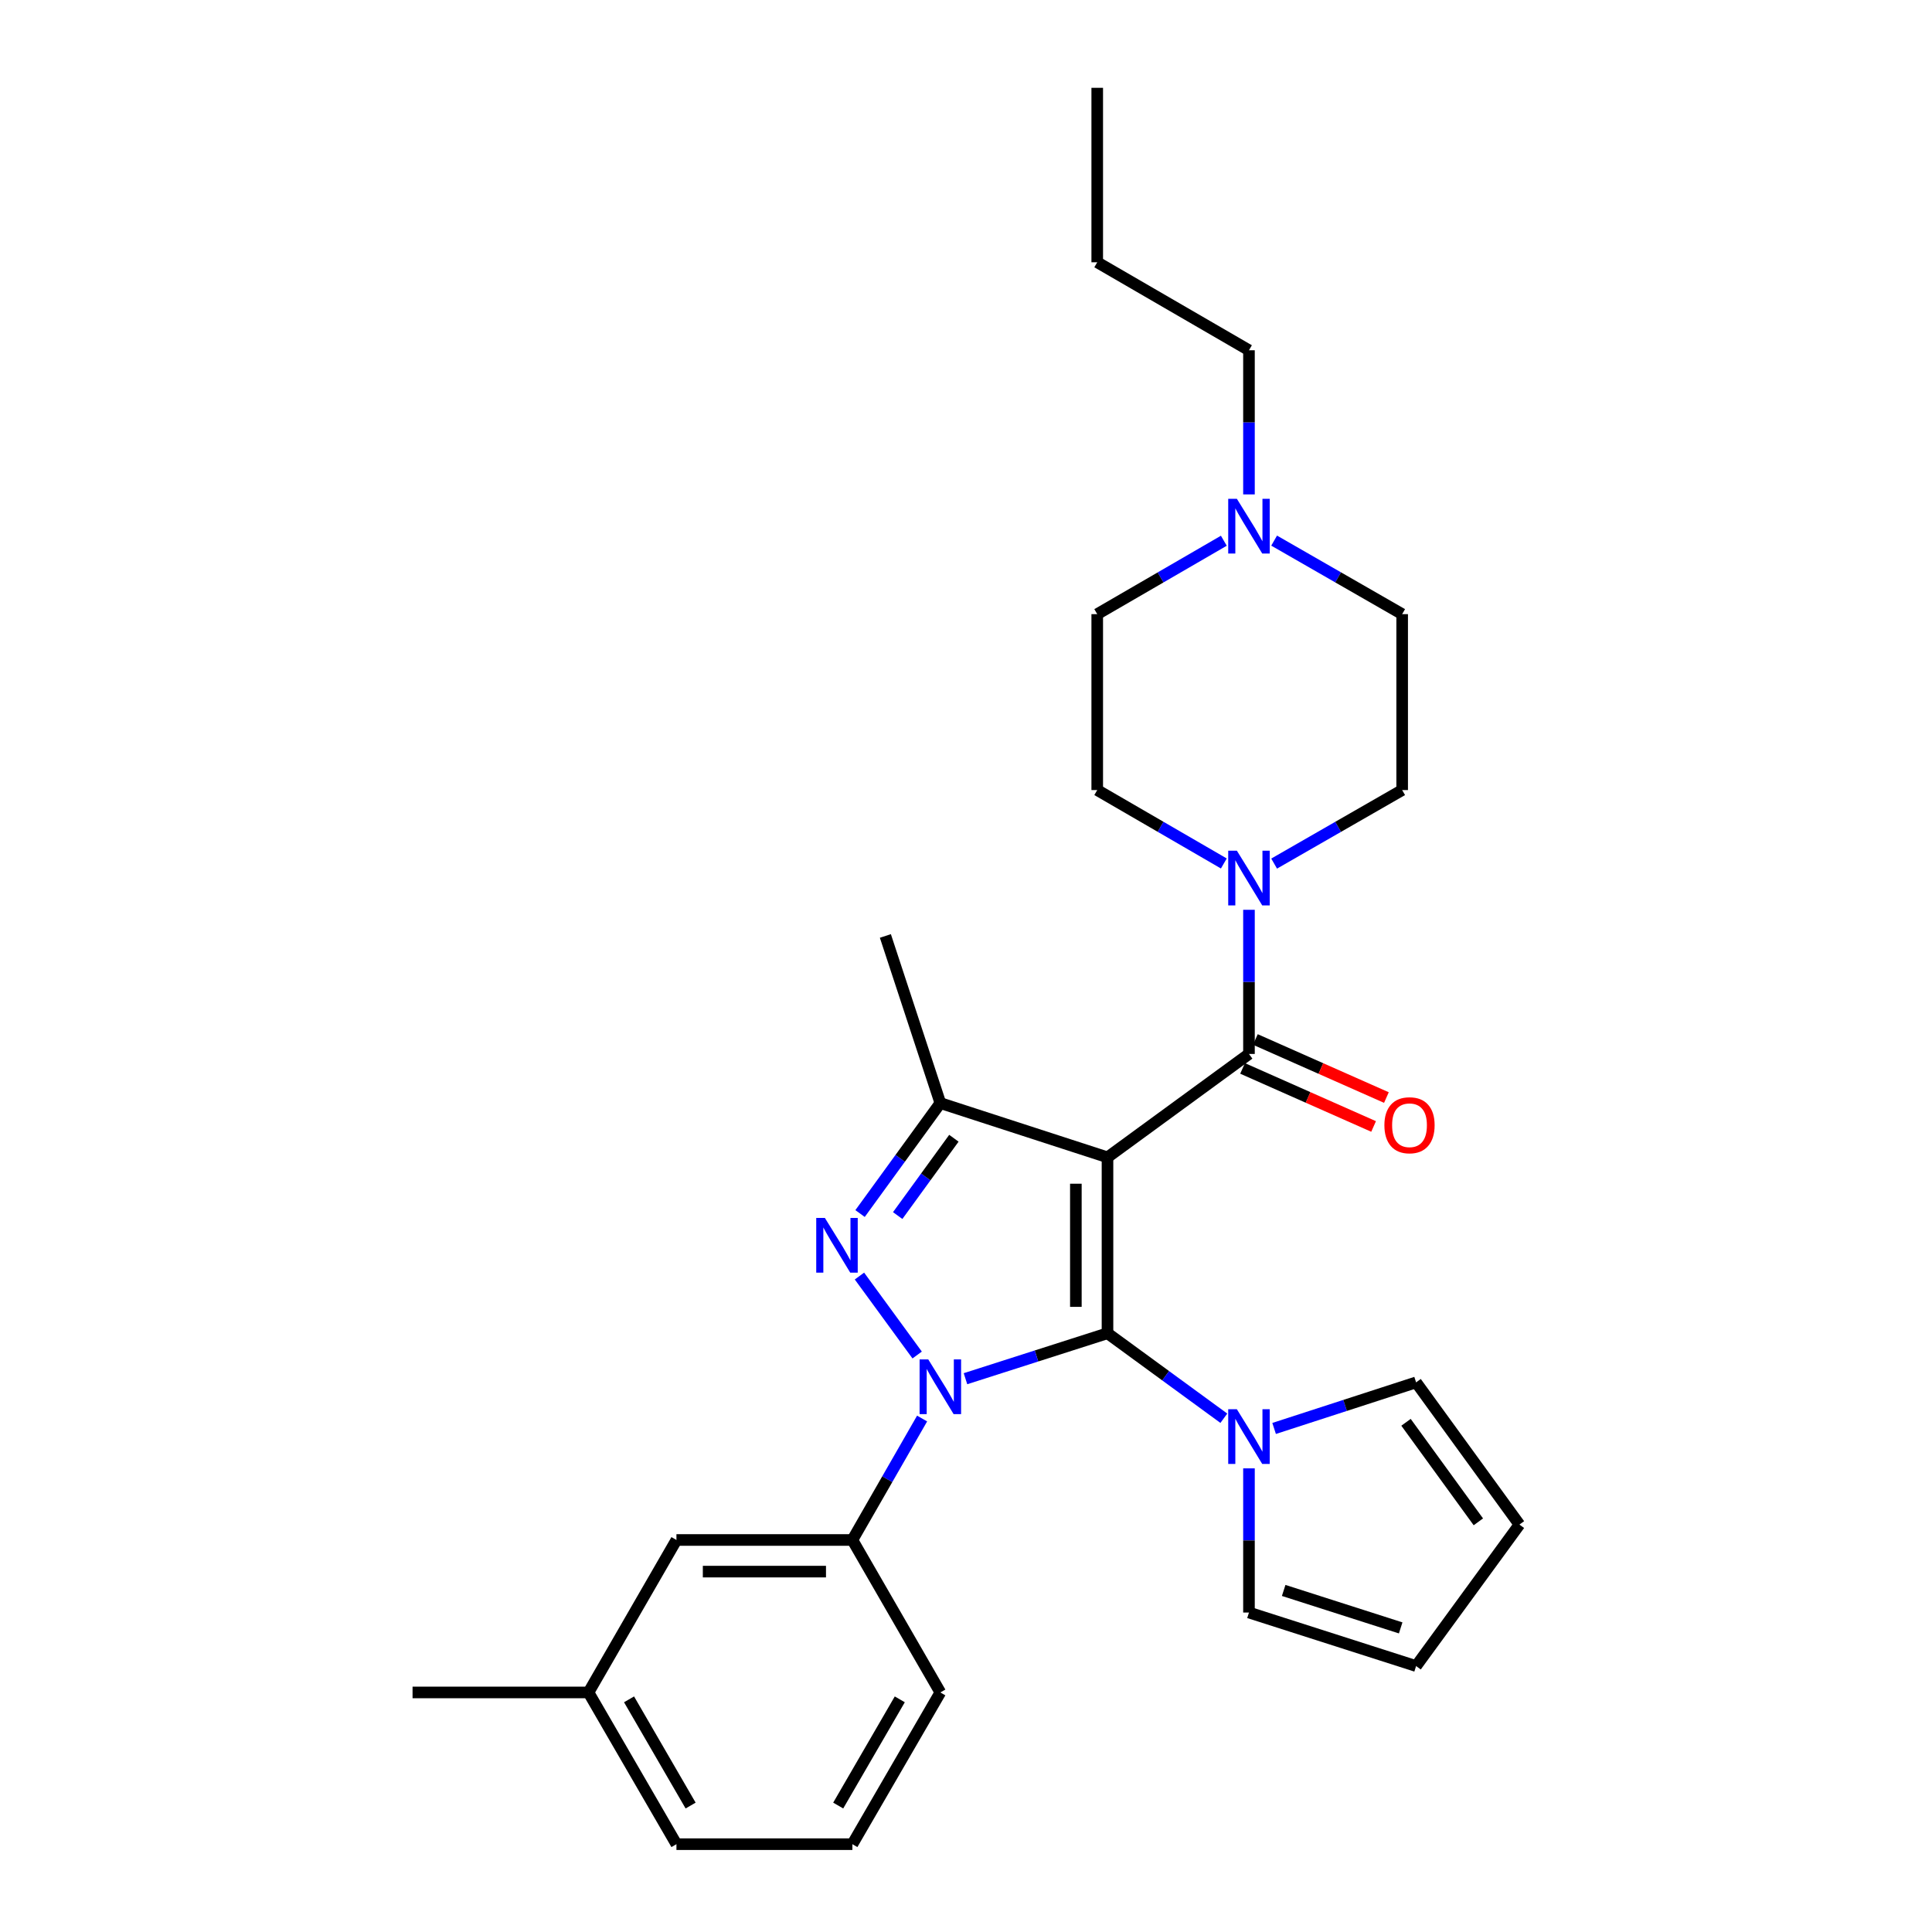 <?xml version='1.0' encoding='iso-8859-1'?>
<svg version='1.1' baseProfile='full'
              xmlns='http://www.w3.org/2000/svg'
                      xmlns:rdkit='http://www.rdkit.org/xml'
                      xmlns:xlink='http://www.w3.org/1999/xlink'
                  xml:space='preserve'
width='1000px' height='1000px' viewBox='0 0 1000 1000'>
<!-- END OF HEADER -->
<rect style='opacity:1.0;fill:#FFFFFF;stroke:none' width='1000' height='1000' x='0' y='0'> </rect>
<path class='bond-0' d='M 573.237,599.031 L 573.237,690.086' style='fill:none;fill-rule:evenodd;stroke:#000000;stroke-width:6px;stroke-linecap:butt;stroke-linejoin:miter;stroke-opacity:1' />
<path class='bond-0' d='M 556.865,612.69 L 556.865,676.428' style='fill:none;fill-rule:evenodd;stroke:#000000;stroke-width:6px;stroke-linecap:butt;stroke-linejoin:miter;stroke-opacity:1' />
<path class='bond-3' d='M 573.237,599.031 L 486.721,570.954' style='fill:none;fill-rule:evenodd;stroke:#000000;stroke-width:6px;stroke-linecap:butt;stroke-linejoin:miter;stroke-opacity:1' />
<path class='bond-4' d='M 573.237,599.031 L 646.464,545.523' style='fill:none;fill-rule:evenodd;stroke:#000000;stroke-width:6px;stroke-linecap:butt;stroke-linejoin:miter;stroke-opacity:1' />
<path class='bond-1' d='M 573.237,690.086 L 536.484,701.851' style='fill:none;fill-rule:evenodd;stroke:#000000;stroke-width:6px;stroke-linecap:butt;stroke-linejoin:miter;stroke-opacity:1' />
<path class='bond-1' d='M 536.484,701.851 L 499.732,713.617' style='fill:none;fill-rule:evenodd;stroke:#0000FF;stroke-width:6px;stroke-linecap:butt;stroke-linejoin:miter;stroke-opacity:1' />
<path class='bond-5' d='M 573.237,690.086 L 603.347,712.084' style='fill:none;fill-rule:evenodd;stroke:#000000;stroke-width:6px;stroke-linecap:butt;stroke-linejoin:miter;stroke-opacity:1' />
<path class='bond-5' d='M 603.347,712.084 L 633.457,734.082' style='fill:none;fill-rule:evenodd;stroke:#0000FF;stroke-width:6px;stroke-linecap:butt;stroke-linejoin:miter;stroke-opacity:1' />
<path class='bond-7' d='M 477.279,734.228 L 459.234,765.661' style='fill:none;fill-rule:evenodd;stroke:#0000FF;stroke-width:6px;stroke-linecap:butt;stroke-linejoin:miter;stroke-opacity:1' />
<path class='bond-7' d='M 459.234,765.661 L 441.189,797.094' style='fill:none;fill-rule:evenodd;stroke:#000000;stroke-width:6px;stroke-linecap:butt;stroke-linejoin:miter;stroke-opacity:1' />
<path class='bond-28' d='M 474.718,701.355 L 444.852,660.482' style='fill:none;fill-rule:evenodd;stroke:#0000FF;stroke-width:6px;stroke-linecap:butt;stroke-linejoin:miter;stroke-opacity:1' />
<path class='bond-2' d='M 445.166,628.128 L 465.943,599.541' style='fill:none;fill-rule:evenodd;stroke:#0000FF;stroke-width:6px;stroke-linecap:butt;stroke-linejoin:miter;stroke-opacity:1' />
<path class='bond-2' d='M 465.943,599.541 L 486.721,570.954' style='fill:none;fill-rule:evenodd;stroke:#000000;stroke-width:6px;stroke-linecap:butt;stroke-linejoin:miter;stroke-opacity:1' />
<path class='bond-2' d='M 464.643,629.177 L 479.187,609.166' style='fill:none;fill-rule:evenodd;stroke:#0000FF;stroke-width:6px;stroke-linecap:butt;stroke-linejoin:miter;stroke-opacity:1' />
<path class='bond-2' d='M 479.187,609.166 L 493.731,589.155' style='fill:none;fill-rule:evenodd;stroke:#000000;stroke-width:6px;stroke-linecap:butt;stroke-linejoin:miter;stroke-opacity:1' />
<path class='bond-19' d='M 486.721,570.954 L 458.27,484.447' style='fill:none;fill-rule:evenodd;stroke:#000000;stroke-width:6px;stroke-linecap:butt;stroke-linejoin:miter;stroke-opacity:1' />
<path class='bond-6' d='M 646.464,545.523 L 646.464,508.218' style='fill:none;fill-rule:evenodd;stroke:#000000;stroke-width:6px;stroke-linecap:butt;stroke-linejoin:miter;stroke-opacity:1' />
<path class='bond-6' d='M 646.464,508.218 L 646.464,470.913' style='fill:none;fill-rule:evenodd;stroke:#0000FF;stroke-width:6px;stroke-linecap:butt;stroke-linejoin:miter;stroke-opacity:1' />
<path class='bond-9' d='M 643.148,553.007 L 677.06,568.033' style='fill:none;fill-rule:evenodd;stroke:#000000;stroke-width:6px;stroke-linecap:butt;stroke-linejoin:miter;stroke-opacity:1' />
<path class='bond-9' d='M 677.06,568.033 L 710.972,583.058' style='fill:none;fill-rule:evenodd;stroke:#FF0000;stroke-width:6px;stroke-linecap:butt;stroke-linejoin:miter;stroke-opacity:1' />
<path class='bond-9' d='M 649.78,538.039 L 683.692,553.064' style='fill:none;fill-rule:evenodd;stroke:#000000;stroke-width:6px;stroke-linecap:butt;stroke-linejoin:miter;stroke-opacity:1' />
<path class='bond-9' d='M 683.692,553.064 L 717.604,568.09' style='fill:none;fill-rule:evenodd;stroke:#FF0000;stroke-width:6px;stroke-linecap:butt;stroke-linejoin:miter;stroke-opacity:1' />
<path class='bond-10' d='M 646.464,760.022 L 646.464,797.336' style='fill:none;fill-rule:evenodd;stroke:#0000FF;stroke-width:6px;stroke-linecap:butt;stroke-linejoin:miter;stroke-opacity:1' />
<path class='bond-10' d='M 646.464,797.336 L 646.464,834.649' style='fill:none;fill-rule:evenodd;stroke:#000000;stroke-width:6px;stroke-linecap:butt;stroke-linejoin:miter;stroke-opacity:1' />
<path class='bond-11' d='M 659.478,739.363 L 696.224,727.44' style='fill:none;fill-rule:evenodd;stroke:#0000FF;stroke-width:6px;stroke-linecap:butt;stroke-linejoin:miter;stroke-opacity:1' />
<path class='bond-11' d='M 696.224,727.44 L 732.971,715.517' style='fill:none;fill-rule:evenodd;stroke:#000000;stroke-width:6px;stroke-linecap:butt;stroke-linejoin:miter;stroke-opacity:1' />
<path class='bond-13' d='M 659.49,446.996 L 692.624,427.966' style='fill:none;fill-rule:evenodd;stroke:#0000FF;stroke-width:6px;stroke-linecap:butt;stroke-linejoin:miter;stroke-opacity:1' />
<path class='bond-13' d='M 692.624,427.966 L 725.758,408.936' style='fill:none;fill-rule:evenodd;stroke:#000000;stroke-width:6px;stroke-linecap:butt;stroke-linejoin:miter;stroke-opacity:1' />
<path class='bond-14' d='M 633.454,446.934 L 600.69,427.935' style='fill:none;fill-rule:evenodd;stroke:#0000FF;stroke-width:6px;stroke-linecap:butt;stroke-linejoin:miter;stroke-opacity:1' />
<path class='bond-14' d='M 600.69,427.935 L 567.925,408.936' style='fill:none;fill-rule:evenodd;stroke:#000000;stroke-width:6px;stroke-linecap:butt;stroke-linejoin:miter;stroke-opacity:1' />
<path class='bond-12' d='M 441.189,797.094 L 350.125,797.094' style='fill:none;fill-rule:evenodd;stroke:#000000;stroke-width:6px;stroke-linecap:butt;stroke-linejoin:miter;stroke-opacity:1' />
<path class='bond-12' d='M 427.529,813.466 L 363.785,813.466' style='fill:none;fill-rule:evenodd;stroke:#000000;stroke-width:6px;stroke-linecap:butt;stroke-linejoin:miter;stroke-opacity:1' />
<path class='bond-21' d='M 441.189,797.094 L 486.721,876.006' style='fill:none;fill-rule:evenodd;stroke:#000000;stroke-width:6px;stroke-linecap:butt;stroke-linejoin:miter;stroke-opacity:1' />
<path class='bond-8' d='M 633.454,279.884 L 600.69,298.883' style='fill:none;fill-rule:evenodd;stroke:#0000FF;stroke-width:6px;stroke-linecap:butt;stroke-linejoin:miter;stroke-opacity:1' />
<path class='bond-8' d='M 600.69,298.883 L 567.925,317.882' style='fill:none;fill-rule:evenodd;stroke:#000000;stroke-width:6px;stroke-linecap:butt;stroke-linejoin:miter;stroke-opacity:1' />
<path class='bond-22' d='M 646.464,255.905 L 646.464,218.6' style='fill:none;fill-rule:evenodd;stroke:#0000FF;stroke-width:6px;stroke-linecap:butt;stroke-linejoin:miter;stroke-opacity:1' />
<path class='bond-22' d='M 646.464,218.6 L 646.464,181.295' style='fill:none;fill-rule:evenodd;stroke:#000000;stroke-width:6px;stroke-linecap:butt;stroke-linejoin:miter;stroke-opacity:1' />
<path class='bond-29' d='M 659.49,279.822 L 692.624,298.852' style='fill:none;fill-rule:evenodd;stroke:#0000FF;stroke-width:6px;stroke-linecap:butt;stroke-linejoin:miter;stroke-opacity:1' />
<path class='bond-29' d='M 692.624,298.852 L 725.758,317.882' style='fill:none;fill-rule:evenodd;stroke:#000000;stroke-width:6px;stroke-linecap:butt;stroke-linejoin:miter;stroke-opacity:1' />
<path class='bond-15' d='M 646.464,834.649 L 732.971,862.345' style='fill:none;fill-rule:evenodd;stroke:#000000;stroke-width:6px;stroke-linecap:butt;stroke-linejoin:miter;stroke-opacity:1' />
<path class='bond-15' d='M 664.432,823.211 L 724.987,842.598' style='fill:none;fill-rule:evenodd;stroke:#000000;stroke-width:6px;stroke-linecap:butt;stroke-linejoin:miter;stroke-opacity:1' />
<path class='bond-16' d='M 732.971,715.517 L 786.461,789.117' style='fill:none;fill-rule:evenodd;stroke:#000000;stroke-width:6px;stroke-linecap:butt;stroke-linejoin:miter;stroke-opacity:1' />
<path class='bond-16' d='M 727.751,736.182 L 765.194,787.702' style='fill:none;fill-rule:evenodd;stroke:#000000;stroke-width:6px;stroke-linecap:butt;stroke-linejoin:miter;stroke-opacity:1' />
<path class='bond-20' d='M 350.125,797.094 L 304.602,876.006' style='fill:none;fill-rule:evenodd;stroke:#000000;stroke-width:6px;stroke-linecap:butt;stroke-linejoin:miter;stroke-opacity:1' />
<path class='bond-18' d='M 725.758,408.936 L 725.758,317.882' style='fill:none;fill-rule:evenodd;stroke:#000000;stroke-width:6px;stroke-linecap:butt;stroke-linejoin:miter;stroke-opacity:1' />
<path class='bond-17' d='M 567.925,408.936 L 567.925,317.882' style='fill:none;fill-rule:evenodd;stroke:#000000;stroke-width:6px;stroke-linecap:butt;stroke-linejoin:miter;stroke-opacity:1' />
<path class='bond-30' d='M 732.971,862.345 L 786.461,789.117' style='fill:none;fill-rule:evenodd;stroke:#000000;stroke-width:6px;stroke-linecap:butt;stroke-linejoin:miter;stroke-opacity:1' />
<path class='bond-25' d='M 304.602,876.006 L 213.539,876.006' style='fill:none;fill-rule:evenodd;stroke:#000000;stroke-width:6px;stroke-linecap:butt;stroke-linejoin:miter;stroke-opacity:1' />
<path class='bond-31' d='M 304.602,876.006 L 350.125,954.545' style='fill:none;fill-rule:evenodd;stroke:#000000;stroke-width:6px;stroke-linecap:butt;stroke-linejoin:miter;stroke-opacity:1' />
<path class='bond-31' d='M 325.595,879.577 L 357.461,934.555' style='fill:none;fill-rule:evenodd;stroke:#000000;stroke-width:6px;stroke-linecap:butt;stroke-linejoin:miter;stroke-opacity:1' />
<path class='bond-23' d='M 486.721,876.006 L 441.189,954.545' style='fill:none;fill-rule:evenodd;stroke:#000000;stroke-width:6px;stroke-linecap:butt;stroke-linejoin:miter;stroke-opacity:1' />
<path class='bond-23' d='M 465.727,879.576 L 433.855,934.553' style='fill:none;fill-rule:evenodd;stroke:#000000;stroke-width:6px;stroke-linecap:butt;stroke-linejoin:miter;stroke-opacity:1' />
<path class='bond-26' d='M 646.464,181.295 L 567.925,135.754' style='fill:none;fill-rule:evenodd;stroke:#000000;stroke-width:6px;stroke-linecap:butt;stroke-linejoin:miter;stroke-opacity:1' />
<path class='bond-24' d='M 441.189,954.545 L 350.125,954.545' style='fill:none;fill-rule:evenodd;stroke:#000000;stroke-width:6px;stroke-linecap:butt;stroke-linejoin:miter;stroke-opacity:1' />
<path class='bond-27' d='M 567.925,135.754 L 567.925,45.455' style='fill:none;fill-rule:evenodd;stroke:#000000;stroke-width:6px;stroke-linecap:butt;stroke-linejoin:miter;stroke-opacity:1' />
<path  class='atom-2' d='M 480.461 703.622
L 489.741 718.622
Q 490.661 720.102, 492.141 722.782
Q 493.621 725.462, 493.701 725.622
L 493.701 703.622
L 497.461 703.622
L 497.461 731.942
L 493.581 731.942
L 483.621 715.542
Q 482.461 713.622, 481.221 711.422
Q 480.021 709.222, 479.661 708.542
L 479.661 731.942
L 475.981 731.942
L 475.981 703.622
L 480.461 703.622
' fill='#0000FF'/>
<path  class='atom-3' d='M 426.961 630.403
L 436.241 645.403
Q 437.161 646.883, 438.641 649.563
Q 440.121 652.243, 440.201 652.403
L 440.201 630.403
L 443.961 630.403
L 443.961 658.723
L 440.081 658.723
L 430.121 642.323
Q 428.961 640.403, 427.721 638.203
Q 426.521 636.003, 426.161 635.323
L 426.161 658.723
L 422.481 658.723
L 422.481 630.403
L 426.961 630.403
' fill='#0000FF'/>
<path  class='atom-6' d='M 640.204 729.425
L 649.484 744.425
Q 650.404 745.905, 651.884 748.585
Q 653.364 751.265, 653.444 751.425
L 653.444 729.425
L 657.204 729.425
L 657.204 757.745
L 653.324 757.745
L 643.364 741.345
Q 642.204 739.425, 640.964 737.225
Q 639.764 735.025, 639.404 734.345
L 639.404 757.745
L 635.724 757.745
L 635.724 729.425
L 640.204 729.425
' fill='#0000FF'/>
<path  class='atom-7' d='M 640.204 440.317
L 649.484 455.317
Q 650.404 456.797, 651.884 459.477
Q 653.364 462.157, 653.444 462.317
L 653.444 440.317
L 657.204 440.317
L 657.204 468.637
L 653.324 468.637
L 643.364 452.237
Q 642.204 450.317, 640.964 448.117
Q 639.764 445.917, 639.404 445.237
L 639.404 468.637
L 635.724 468.637
L 635.724 440.317
L 640.204 440.317
' fill='#0000FF'/>
<path  class='atom-9' d='M 640.204 258.181
L 649.484 273.181
Q 650.404 274.661, 651.884 277.341
Q 653.364 280.021, 653.444 280.181
L 653.444 258.181
L 657.204 258.181
L 657.204 286.501
L 653.324 286.501
L 643.364 270.101
Q 642.204 268.181, 640.964 265.981
Q 639.764 263.781, 639.404 263.101
L 639.404 286.501
L 635.724 286.501
L 635.724 258.181
L 640.204 258.181
' fill='#0000FF'/>
<path  class='atom-10' d='M 716.56 582.421
Q 716.56 575.621, 719.92 571.821
Q 723.28 568.021, 729.56 568.021
Q 735.84 568.021, 739.2 571.821
Q 742.56 575.621, 742.56 582.421
Q 742.56 589.301, 739.16 593.221
Q 735.76 597.101, 729.56 597.101
Q 723.32 597.101, 719.92 593.221
Q 716.56 589.341, 716.56 582.421
M 729.56 593.901
Q 733.88 593.901, 736.2 591.021
Q 738.56 588.101, 738.56 582.421
Q 738.56 576.861, 736.2 574.061
Q 733.88 571.221, 729.56 571.221
Q 725.24 571.221, 722.88 574.021
Q 720.56 576.821, 720.56 582.421
Q 720.56 588.141, 722.88 591.021
Q 725.24 593.901, 729.56 593.901
' fill='#FF0000'/>
</svg>
